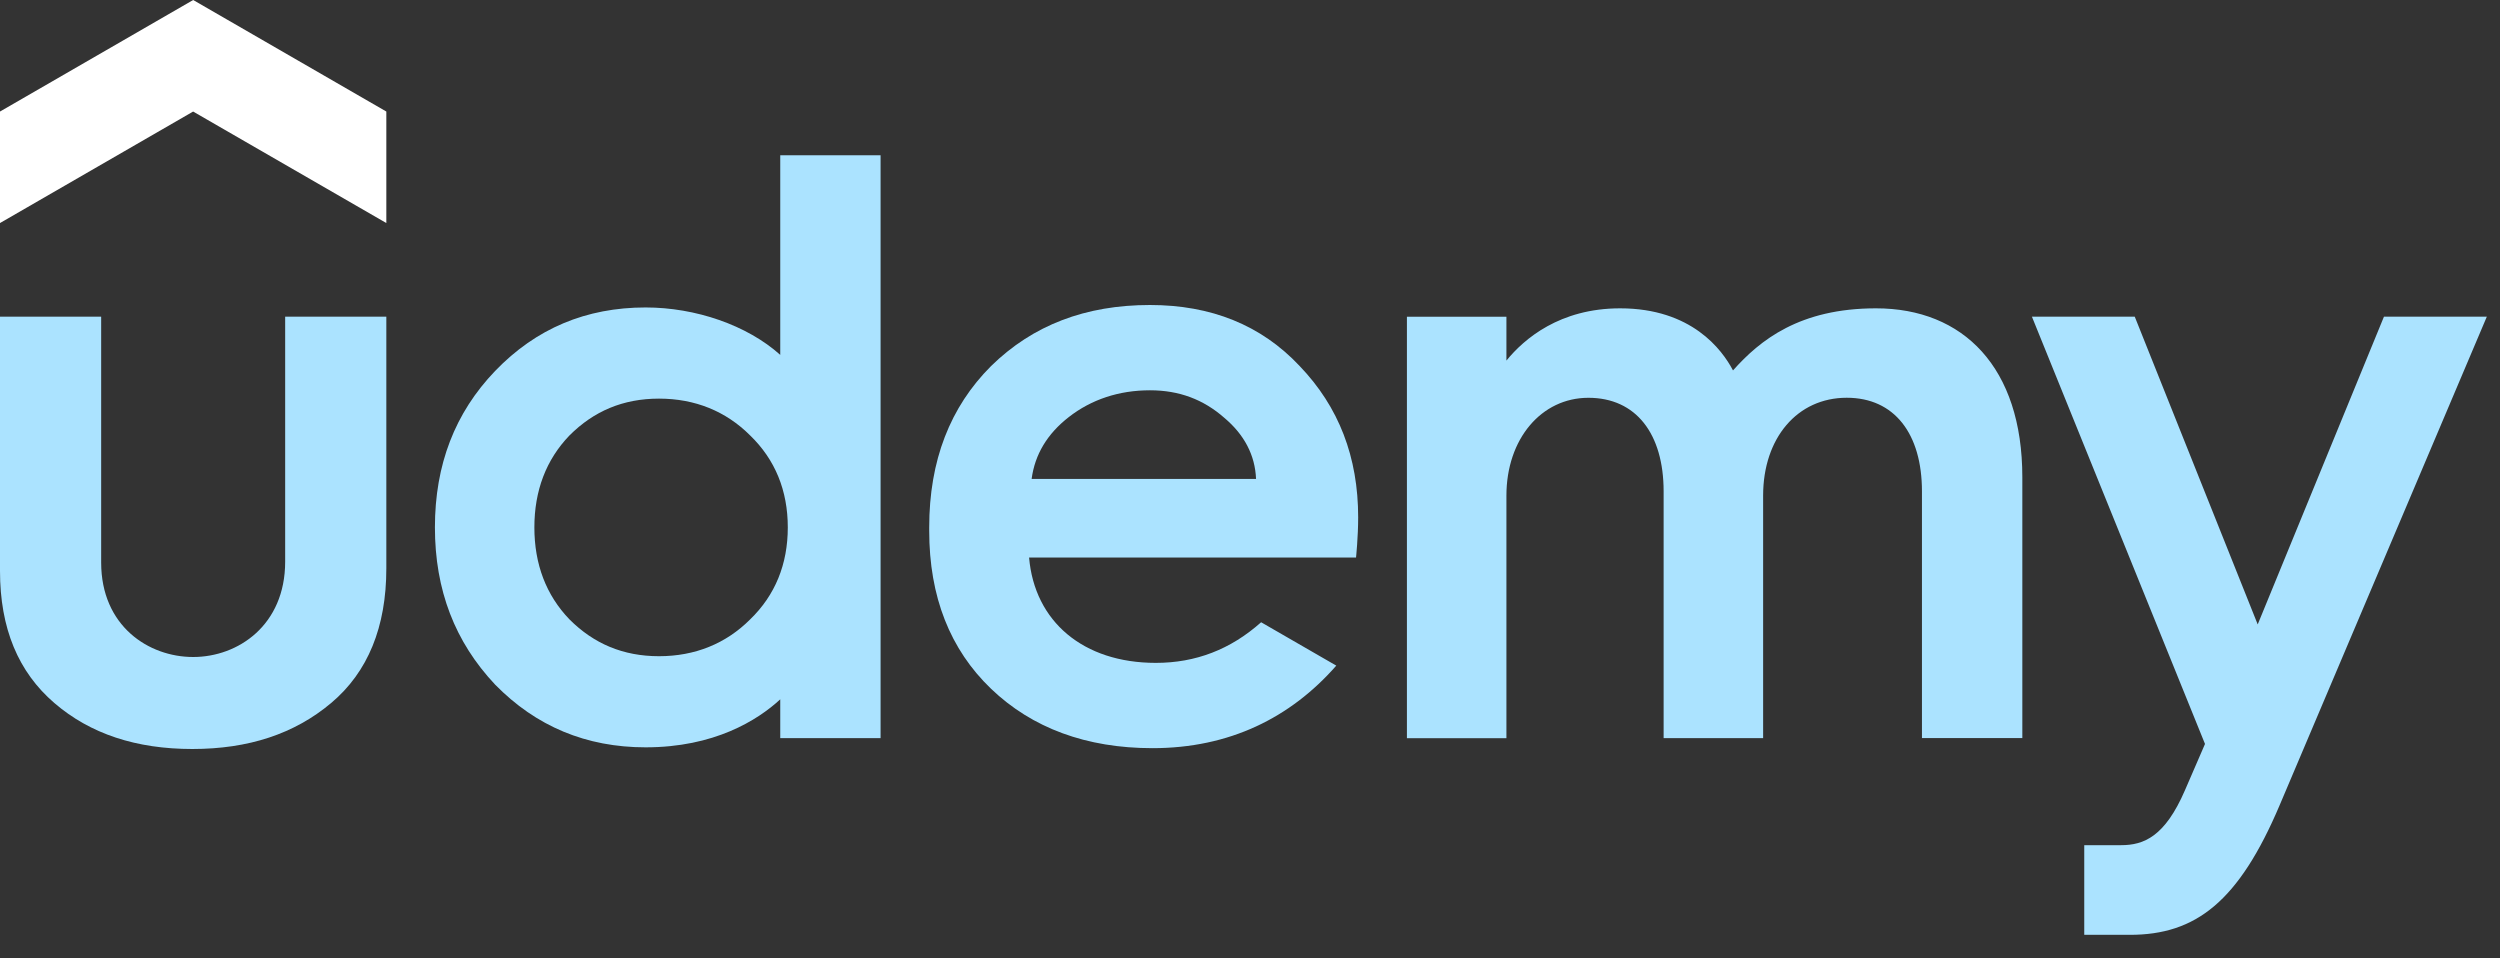 <svg width="60" height="23" viewBox="0 0 60 23" fill="none" xmlns="http://www.w3.org/2000/svg">
<rect x="0" y="0" width="60" height="23" fill="#333333" stroke="none"/>
<g clip-path="url(#clip0_2246_4251)">
<path d="M9.272 5.353L4.635 2.677L0 5.353V2.677L4.636 0L9.272 2.677V5.353H9.272Z" fill="white"/>
<path d="M0 7.6H2.428V13.501C2.428 15.025 3.567 15.768 4.636 15.768C5.714 15.768 6.844 15.005 6.844 13.48V7.6H9.272V13.641C9.272 15.046 8.831 16.129 7.948 16.872C7.065 17.615 5.961 17.976 4.616 17.976C3.271 17.976 2.167 17.615 1.304 16.872C0.441 16.129 0 15.086 0 13.701V7.6Z" fill="#ABE3FF"/>
<path d="M30.267 14.934C29.532 15.588 28.695 15.909 27.739 15.909C25.998 15.909 24.829 14.917 24.698 13.38H32.545C32.545 13.38 32.596 12.883 32.596 12.417C32.596 10.972 32.135 9.768 31.192 8.785C30.269 7.801 29.065 7.32 27.6 7.32C26.055 7.32 24.79 7.801 23.786 8.785C22.803 9.768 22.301 11.052 22.301 12.658V12.738C22.301 14.324 22.803 15.588 23.786 16.531C24.77 17.474 26.074 17.956 27.66 17.956C29.503 17.956 30.971 17.229 32.071 15.975L30.267 14.934ZM25.652 10.009C26.194 9.587 26.856 9.367 27.599 9.367C28.301 9.367 28.883 9.587 29.385 10.029C29.864 10.432 30.123 10.926 30.145 11.494H24.759C24.837 10.907 25.134 10.412 25.652 10.009Z" fill="#ABE3FF"/>
<path d="M54.714 19.319C53.728 21.645 52.697 22.436 51.117 22.436C50.846 22.436 50.022 22.436 50.022 22.436V20.284C50.022 20.284 50.364 20.284 50.907 20.284C51.451 20.284 51.957 20.08 52.438 18.968C52.92 17.855 52.92 17.855 52.92 17.855L48.766 7.6H51.234L54.185 14.986L57.215 7.6H59.684C59.683 7.6 55.729 16.925 54.714 19.319Z" fill="#ABE3FF"/>
<path d="M18.726 3.727V8.517C17.93 7.803 16.692 7.379 15.495 7.379C14.07 7.379 12.866 7.881 11.882 8.904C10.919 9.908 10.438 11.152 10.438 12.657C10.438 14.163 10.919 15.406 11.882 16.43C12.866 17.434 14.07 17.936 15.495 17.936C17.139 17.936 18.177 17.29 18.726 16.784V17.715H21.134V3.727H18.726ZM18.003 14.866C17.421 15.448 16.679 15.749 15.816 15.749C14.953 15.749 14.25 15.448 13.668 14.866C13.107 14.284 12.825 13.541 12.825 12.658C12.825 11.775 13.107 11.032 13.668 10.45C14.25 9.868 14.953 9.567 15.816 9.567C16.679 9.567 17.421 9.868 18.003 10.45C18.605 11.032 18.907 11.775 18.907 12.658C18.907 13.541 18.605 14.284 18.003 14.866Z" fill="#ABE3FF"/>
<path d="M45.024 7.4C43.194 7.4 42.243 8.159 41.592 8.89C41.331 8.393 40.598 7.4 38.883 7.4C37.434 7.4 36.579 8.132 36.154 8.654V7.601H33.766V17.716H36.154V11.896C36.154 10.531 36.996 9.547 38.121 9.547C39.265 9.547 39.927 10.41 39.927 11.794V17.715H42.315V11.895C42.315 10.51 43.138 9.546 44.321 9.546C45.466 9.546 46.127 10.409 46.127 11.794V17.714H48.536V11.453C48.536 8.816 47.119 7.4 45.024 7.4Z" fill="#ABE3FF"/>
</g>
<defs>
<clipPath id="clip0_2246_4251">
<rect width="59.738" height="22.437" fill="white"/>
</clipPath>
</defs>
</svg>
